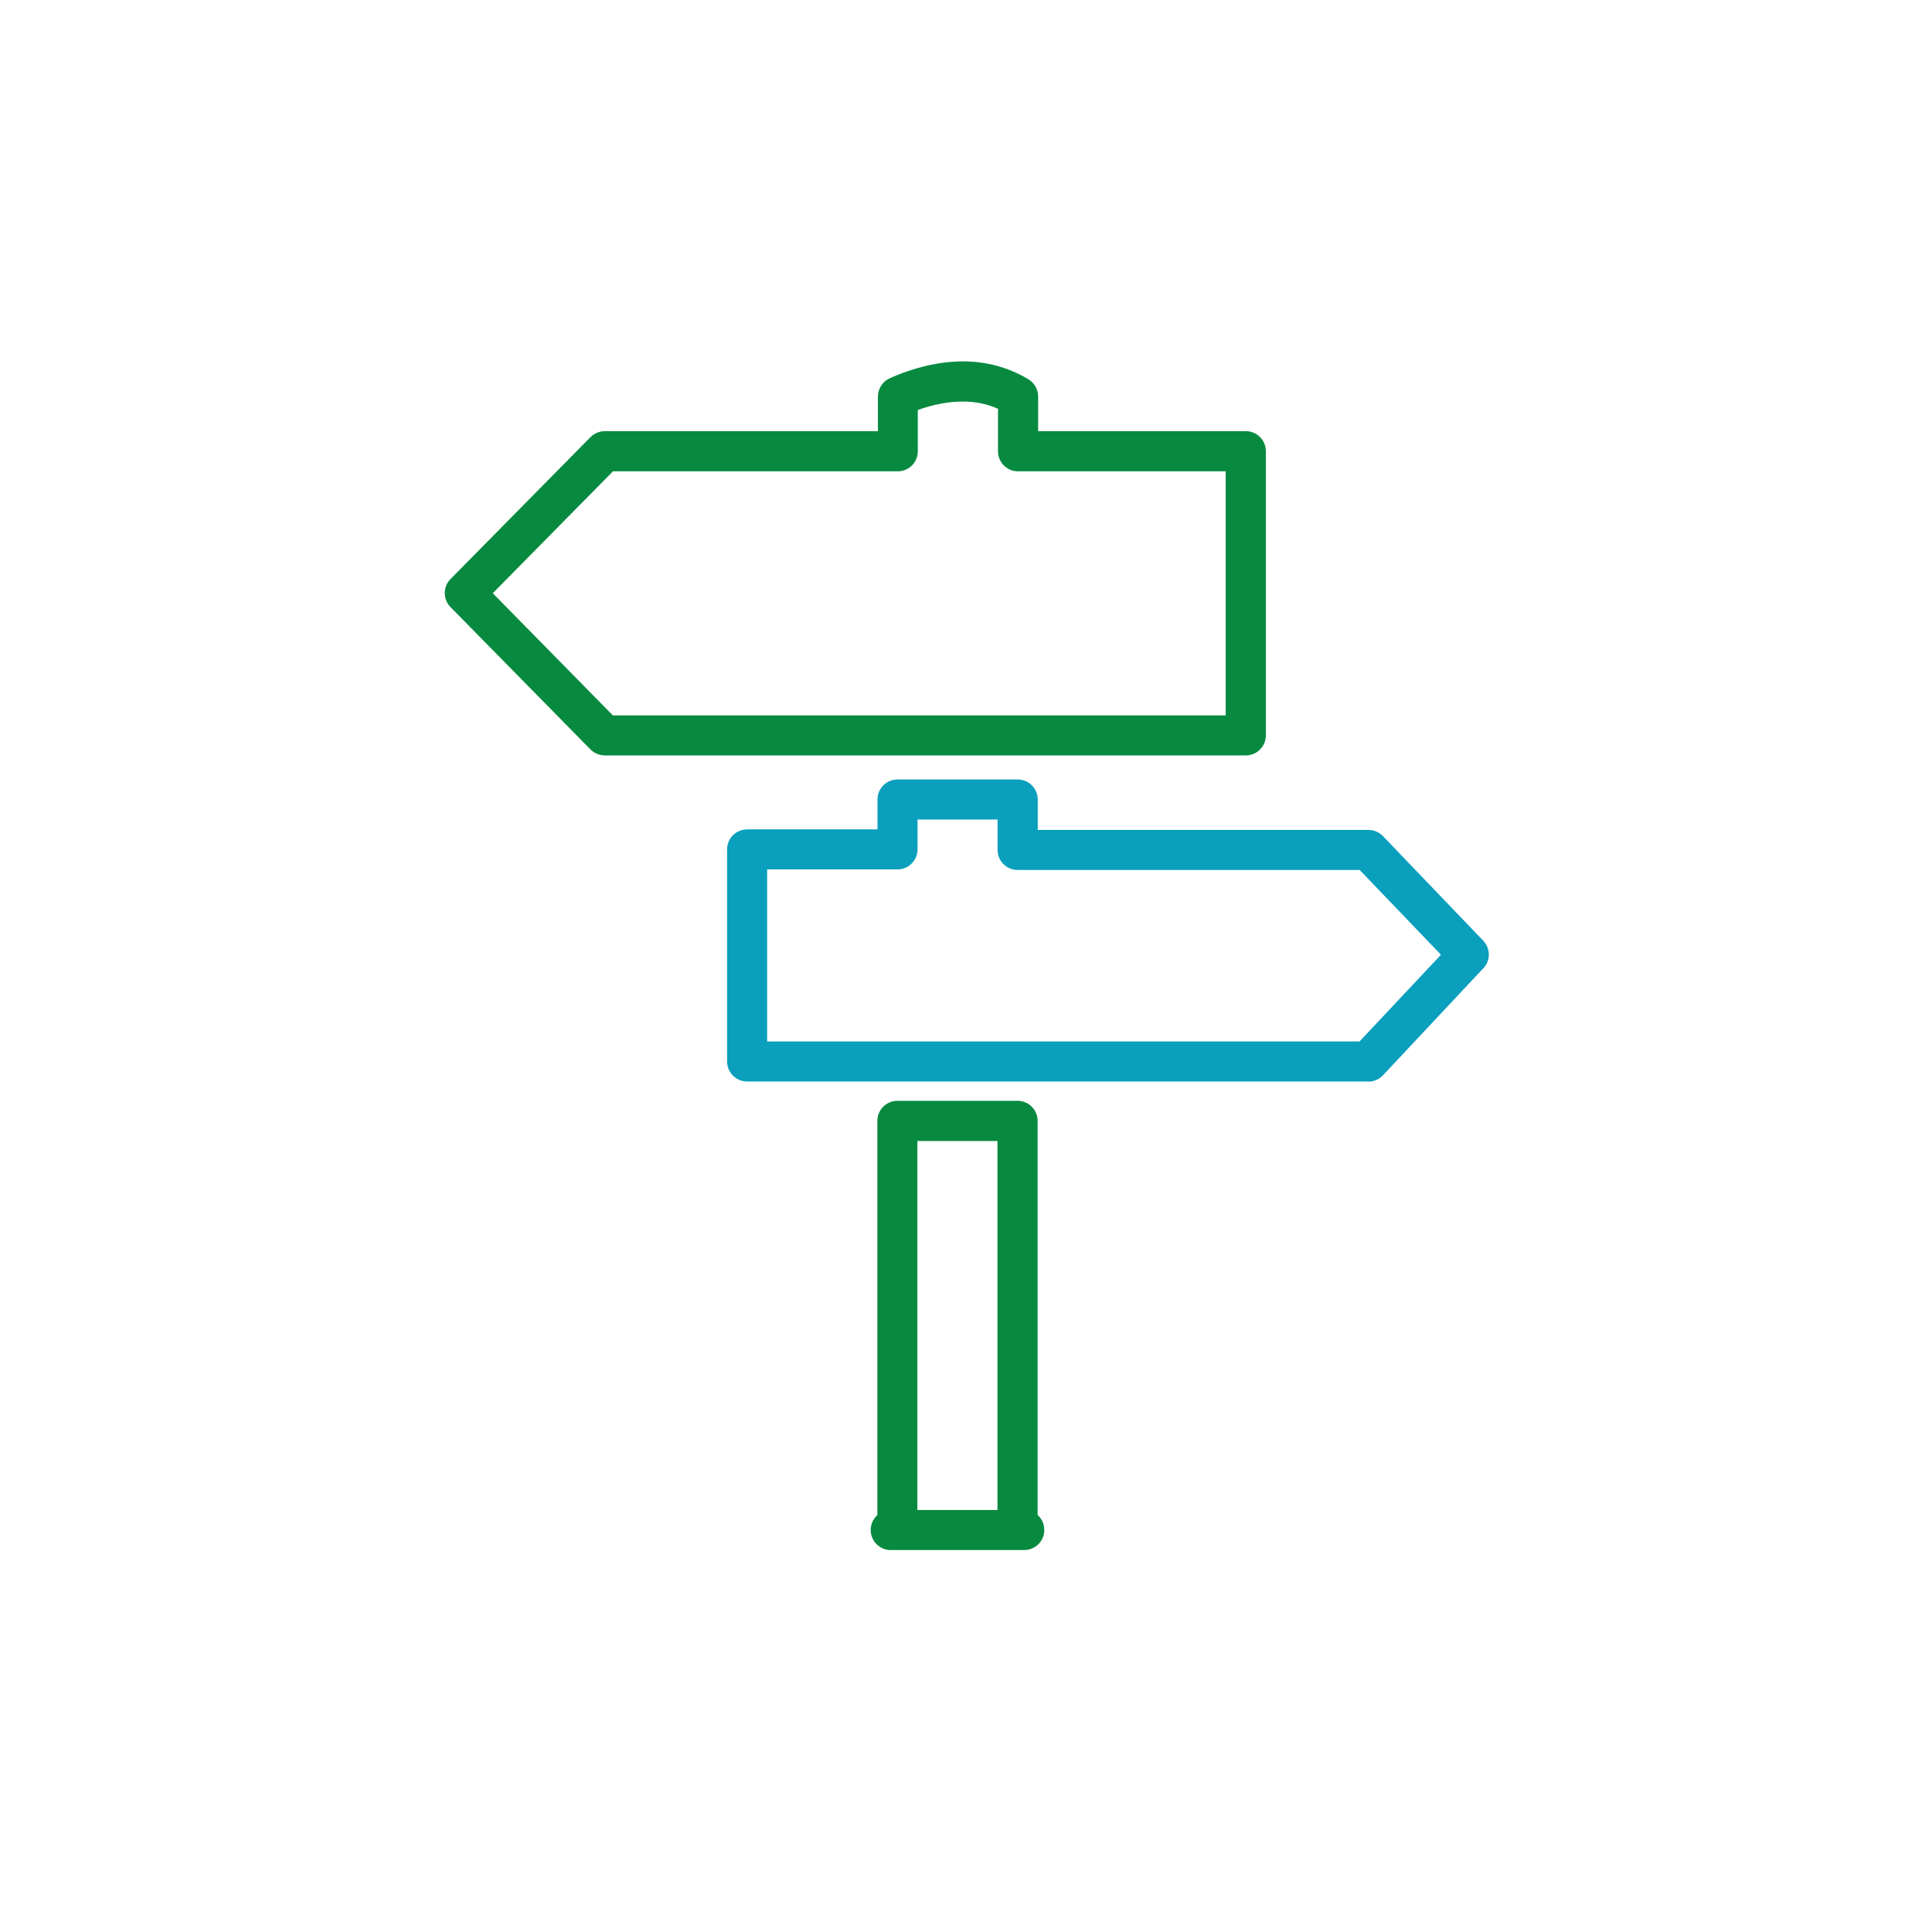 <?xml version="1.0" encoding="UTF-8"?>
<svg xmlns="http://www.w3.org/2000/svg" width="139" height="139" viewBox="0 0 139 139">
  <g fill="none" fill-rule="evenodd">
    <path fill="#078A3F" fill-rule="nonzero" d="M89.623 54.35 43.513 54.35C43.123 54.35 42.752 54.19 42.483 53.92L32.413 43.68C31.863 43.12 31.863 42.22 32.413 41.66L42.483 31.45C42.752 31.18 43.123 31.02 43.513 31.02L63.163 31.02 63.163 28.53C63.163 27.97 63.492 27.45 64.002 27.22 65.722 26.44 67.593 26 69.282 26 70.972 26 72.562 26.43 73.993 27.29 74.422 27.55 74.692 28.02 74.692 28.53L74.692 31.02 89.632 31.02C90.433 31.02 91.073 31.67 91.073 32.46L91.073 52.91C91.073 53.71 90.422 54.35 89.632 54.35L89.623 54.35ZM44.112 51.47 88.183 51.47 88.183 33.91 73.243 33.91C72.442 33.91 71.802 33.26 71.802 32.47L71.802 29.41C71.022 29.06 70.183 28.89 69.272 28.89 68.252 28.89 67.132 29.1 66.032 29.5L66.032 32.47C66.032 33.27 65.382 33.91 64.593 33.91L44.102 33.91 35.453 42.68 44.102 51.48 44.112 51.47ZM73.692 111.52 64.082 111.52C63.282 111.52 62.642 110.87 62.642 110.08 62.642 109.65 62.833 109.27 63.123 109L63.123 80.64C63.123 79.84 63.773 79.2 64.562 79.2L73.213 79.2C74.013 79.2 74.653 79.85 74.653 80.64L74.653 109C74.953 109.26 75.132 109.65 75.132 110.08 75.132 110.88 74.483 111.52 73.692 111.52ZM66.002 108.64 71.763 108.64 71.763 82.09 66.002 82.09 66.002 108.64Z"></path>
    <path fill="#099FBD" fill-rule="nonzero" d="M98.442,77.81 L53.752,77.81 C52.953,77.81 52.312,77.16 52.312,76.37 L52.312,61.11 C52.312,60.31 52.962,59.67 53.752,59.67 L63.133,59.67 L63.133,57.52 C63.133,56.72 63.782,56.08 64.573,56.08 L73.222,56.08 C74.022,56.08 74.662,56.73 74.662,57.52 L74.662,59.71 L98.453,59.71 C98.843,59.71 99.222,59.87 99.493,60.15 L106.712,67.68 C107.242,68.23 107.253,69.11 106.723,69.66 L99.502,77.36 C99.233,77.65 98.853,77.82 98.453,77.82 L98.442,77.81 Z M55.193,74.93 L97.812,74.93 L103.672,68.69 L97.823,62.59 L73.213,62.59 C72.412,62.59 71.772,61.94 71.772,61.15 L71.772,58.96 L66.013,58.96 L66.013,61.11 C66.013,61.91 65.362,62.55 64.573,62.55 L55.193,62.55 L55.193,74.93 Z"></path>
  </g>
</svg>
